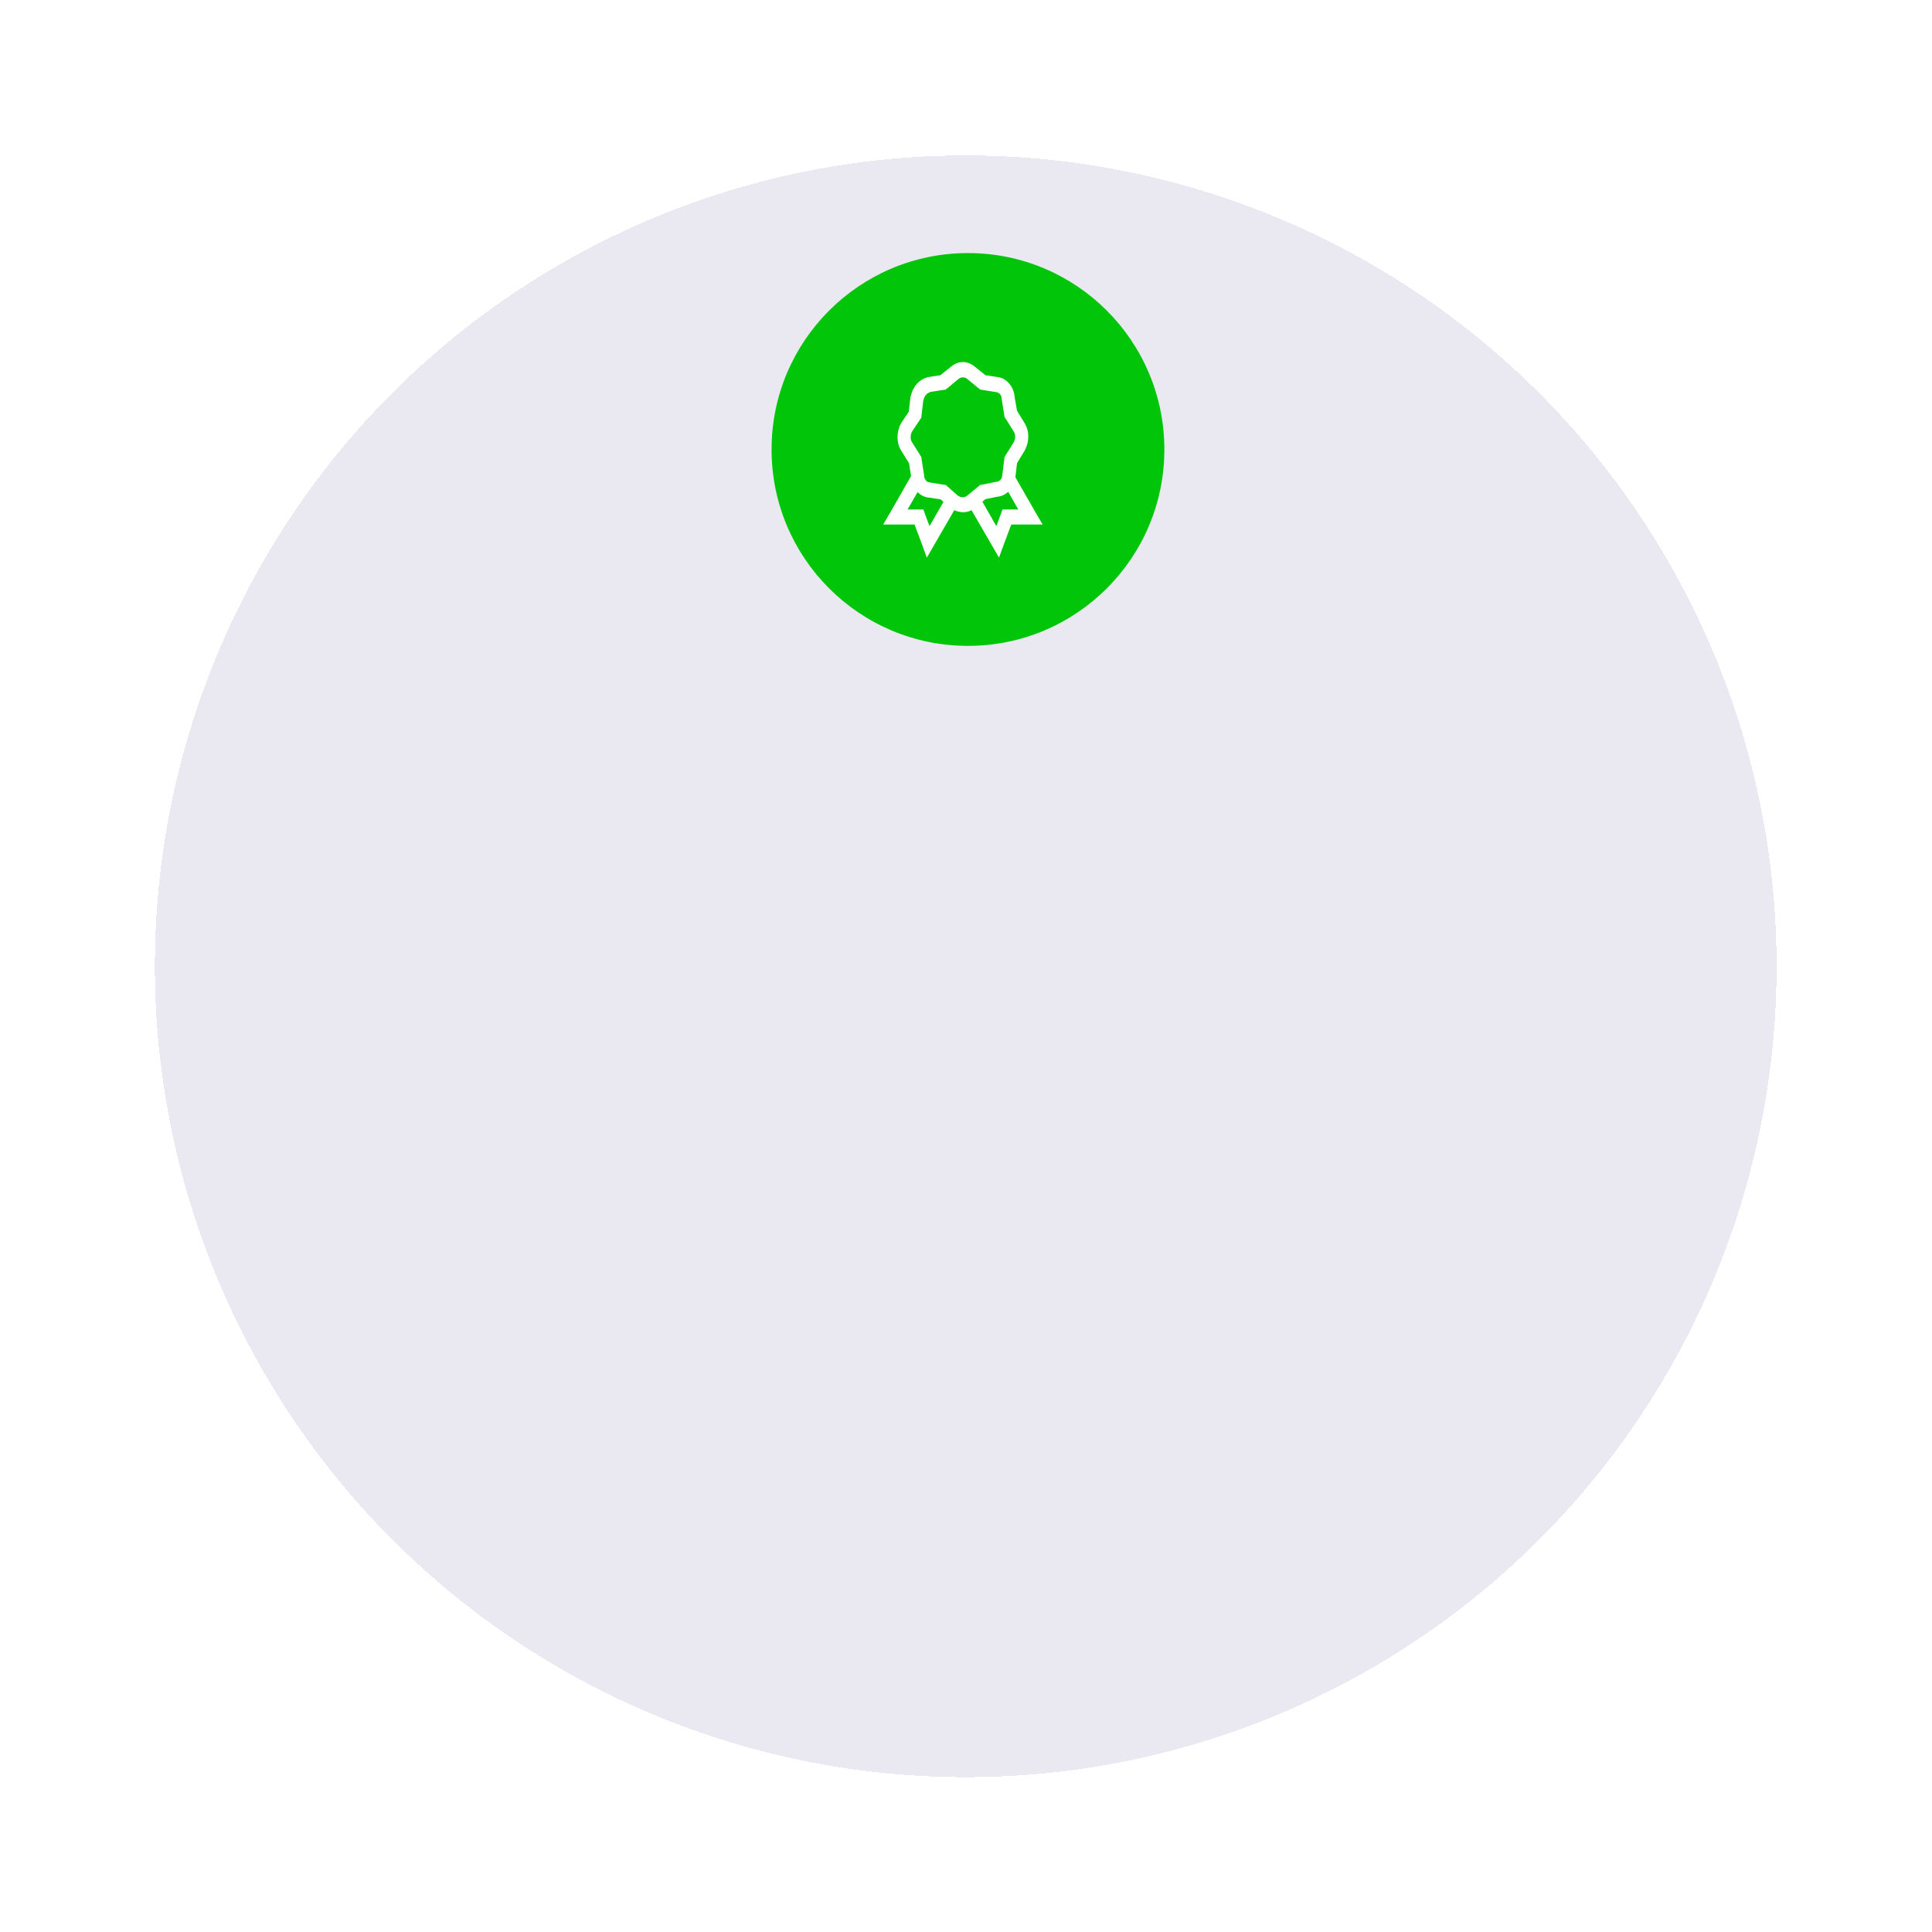 <?xml version="1.0" encoding="UTF-8"?> <svg xmlns="http://www.w3.org/2000/svg" width="313" height="313" viewBox="0 0 313 313" fill="none"> <circle cx="156" cy="157" r="150" transform="rotate(90 156 157)" fill="white"></circle> <g filter="url(#filter0_d_382_2025)"> <circle cx="156.455" cy="156.546" r="131.364" transform="rotate(90 156.455 156.546)" fill="#ADA7CB" fill-opacity="0.25" shape-rendering="crispEdges"></circle> </g> <circle cx="156.818" cy="72.818" r="31.818" fill="#00C508"></circle> <path d="M156 58.656C155.336 58.656 154.676 58.912 154.108 59.38L152.348 60.789L150.321 61.094H150.288L150.255 61.132C149.59 61.304 148.982 61.689 148.5 62.242C148.018 62.794 147.682 63.492 147.532 64.255L147.5 64.293V64.331L147.235 66.693L146.006 68.521L145.972 68.559V68.596C145.23 69.958 145.197 71.715 146.006 73.014L147.268 75.033L147.6 77.129L144.18 83.107L143.084 84.974H148.164L149.393 88.249L150.156 90.344L151.252 88.439L154.605 82.65C155.506 83.074 156.523 83.113 157.395 82.65L160.749 88.439L161.844 90.344L162.608 88.249L163.836 84.974H168.916L167.821 83.107L164.5 77.319L164.766 75.034L165.994 73.016L166.028 72.978V72.94C166.771 71.579 166.804 69.859 165.994 68.56L164.766 66.54L164.367 64.255H164.4C164.396 64.226 164.372 64.206 164.367 64.178C164.176 62.584 163.076 61.29 161.678 61.094H161.644L159.652 60.789L157.893 59.38C157.343 58.918 156.681 58.665 156 58.656ZM156 61.132C156.245 61.132 156.486 61.217 156.664 61.361L158.557 62.922L158.789 63.112L159.055 63.151L161.38 63.531H161.412C161.89 63.592 162.221 63.974 162.275 64.522V64.598L162.708 67.302L162.74 67.569L162.906 67.797L164.268 69.968C164.521 70.372 164.554 71.058 164.235 71.643L162.741 74.043L162.707 74.348L162.375 77.014V77.051C162.358 77.241 162.301 77.424 162.209 77.585L162.143 77.624V77.66C161.985 77.878 161.758 78.015 161.512 78.042H161.446L159.022 78.538L158.756 78.574L158.557 78.766L156.664 80.327C156.312 80.618 155.68 80.656 155.17 80.289L153.444 78.766L153.244 78.576L152.946 78.537L150.621 78.156H150.589C150.439 78.141 150.294 78.085 150.167 77.992C150.039 77.899 149.934 77.772 149.858 77.622C149.787 77.482 149.742 77.326 149.725 77.165V77.09L149.294 74.31L149.26 74.005L149.094 73.776L147.733 71.606C147.479 71.201 147.446 70.477 147.766 69.892L149.094 67.911L149.26 67.682L149.293 67.34L149.592 64.788C149.597 64.769 149.621 64.769 149.625 64.75C149.691 64.457 149.825 64.189 150.012 63.975C150.199 63.76 150.432 63.607 150.688 63.531C150.705 63.526 150.705 63.498 150.721 63.493L152.946 63.15L153.211 63.113L153.444 62.922L155.336 61.361C155.515 61.218 155.756 61.132 156 61.132ZM163.338 79.68L164.966 82.536H162.407L162.141 83.298L161.412 85.24L159.154 81.279L159.651 80.861L161.744 80.441V80.479C161.769 80.474 161.784 80.446 161.81 80.441C162.369 80.349 162.898 80.086 163.338 79.68ZM148.663 79.718C149.124 80.199 149.704 80.505 150.322 80.594H150.355L152.381 80.898L152.846 81.318L150.588 85.24L149.858 83.298L149.592 82.536H147.036L148.663 79.718Z" fill="white"></path> <defs> <filter id="filter0_d_382_2025" x="0.091" y="0.182" width="312.727" height="312.727" filterUnits="userSpaceOnUse" color-interpolation-filters="sRGB"> <feFlood flood-opacity="0" result="BackgroundImageFix"></feFlood> <feColorMatrix in="SourceAlpha" type="matrix" values="0 0 0 0 0 0 0 0 0 0 0 0 0 0 0 0 0 0 127 0" result="hardAlpha"></feColorMatrix> <feOffset></feOffset> <feGaussianBlur stdDeviation="12.5"></feGaussianBlur> <feComposite in2="hardAlpha" operator="out"></feComposite> <feColorMatrix type="matrix" values="0 0 0 0 0 0 0 0 0 0 0 0 0 0 0 0 0 0 0.05 0"></feColorMatrix> <feBlend mode="normal" in2="BackgroundImageFix" result="effect1_dropShadow_382_2025"></feBlend> <feBlend mode="normal" in="SourceGraphic" in2="effect1_dropShadow_382_2025" result="shape"></feBlend> </filter> </defs> </svg> 